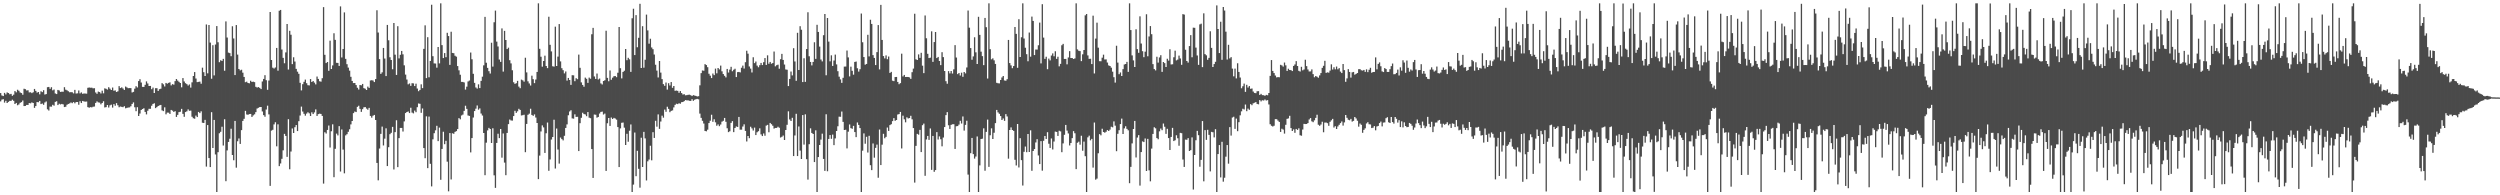 <?xml version="1.0" encoding="UTF-8"?>
<svg xmlns="http://www.w3.org/2000/svg" width="1920" height="150">
  <path d="M0 71.473h1v6.422H0zM1 73.322h1v3.183H1zM2 73.777h1v2.415H2zM3 71.321h1v7.494H3zM4 72.502h1v4.913H4zM5 70.966h1v8.154H5zM6 71.443h1v6.803H6zM7 72.391h1v5.078H7zM8 72.098h1v5.365H8zM9 73.599h1v2.944H9zM10 72.726h1v4.695H10zM11 69.927h1v9.959H11zM12 70.926h1v8.152H12zM13 68.903h1v11.943H13zM14 69.682h1v10.530H14zM15 71.000h1v7.952H15zM16 71.453h1v7.003H16zM17 72.744h1v4.464H17zM18 68.142h1v13.341H18zM19 68.517h1v12.817H19zM20 69.494h1v11.075H20zM21 69.304h1v11.280H21zM22 70.941h1v8.227H22zM23 70.868h1v8.498H23zM24 71.534h1v7.102H24zM25 70.848h1v8.232H25zM26 68.280h1v14.565H26zM27 69.804h1v11.660H27zM28 71.109h1v7.280H28zM29 70.667h1v7.863H29zM30 72.429h1v5.069H30zM31 70.099h1v9.810H31zM32 70.758h1v8.751H32zM33 69.274h1v11.200H33zM34 72.599h1v6.102H34zM35 72.247h1v5.703H35zM36 66.957h1v17.026H36zM37 66.766h1v18.132H37zM38 68.194h1v13.669H38zM39 66.967h1v14.944H39zM40 69.354h1v11.155H40zM41 68.767h1v12.394H41zM42 71.773h1v6.471H42zM43 72.225h1v5.551H43zM44 69.081h1v11.598H44zM45 69.489h1v10.157H45zM46 70.607h1v9.636H46zM47 70.422h1v9.413H47zM48 70.461h1v9.710H48zM49 66.945h1v15.269H49zM50 68.884h1v13.100H50zM51 69.363h1v11.080H51zM52 70.117h1v9.709H52zM53 70.836h1v8.572H53zM54 70.744h1v7.937H54zM55 70.866h1v8.373H55zM56 71.740h1v6.648H56zM57 69.026h1v10.329H57zM58 71.838h1v6.545H58zM59 71.703h1v6.627H59zM60 69.471h1v10.990H60zM61 71.716h1v6.062H61zM62 70.967h1v8.162H62zM63 72.026h1v5.512H63zM64 71.790h1v6.128H64zM65 71.825h1v6.241H65zM66 71.945h1v6.036H66zM67 67.449h1v14.839H67zM68 67.191h1v15.529H68zM69 67.376h1v14.883H69zM70 67.341h1v15.139H70zM71 67.821h1v14.142H71zM72 67.726h1v14.107H72zM73 71.028h1v8.023H73zM74 72.043h1v5.814H74zM75 70.350h1v8.271H75zM76 70.694h1v8.126H76zM77 71.756h1v8.373H77zM78 69.652h1v9.464H78zM79 71.689h1v6.061H79zM80 67.859h1v14.661H80zM81 68.188h1v14.068H81zM82 68.817h1v11.837H82zM83 66.951h1v15.653H83zM84 68.076h1v12.826H84zM85 69.120h1v11.258H85zM86 67.207h1v15.423H86zM87 69.659h1v10.333H87zM88 69.404h1v11.777H88zM89 70.676h1v8.524H89zM90 70.131h1v10.727H90zM91 66.155h1v16.217H91zM92 67.613h1v14.220H92zM93 67.048h1v15.039H93zM94 68.000h1v14.343H94zM95 69.073h1v12.506H95zM96 66.464h1v16.755H96zM97 67.118h1v15.729H97zM98 67.714h1v14.847H98zM99 67.615h1v14.847H99zM100 67.711h1v13.895H100zM101 71.000h1v8.836H101zM102 70.577h1v8.081H102zM103 68.091h1v14.309H103zM104 66.177h1v19.205H104zM105 67.152h1v15.170H105zM106 62.259h1v26.831H106zM107 60.844h1v26.355H107zM108 63.404h1v21.005H108zM109 66.706h1v17.009H109zM110 66.743h1v16.392H110zM111 65.102h1v20.886H111zM112 62.530h1v25.326H112zM113 64.096h1v20.952H113zM114 66.062h1v17.508H114zM115 65.981h1v17.554H115zM116 68.483h1v12.696H116zM117 67.294h1v12.514H117zM118 71.439h1v7.851H118zM119 67.733h1v15.331H119zM120 67.730h1v14.539H120zM121 69.834h1v11.572H121zM122 68.522h1v12.363H122zM123 68.146h1v12.464H123zM124 63.826h1v20.942H124zM125 64.790h1v20.574H125zM126 66.413h1v16.036H126zM127 63.712h1v24.120H127zM128 64.239h1v22.226H128zM129 63.622h1v22.924H129zM130 63.214h1v24.264H130zM131 65.593h1v18.833H131zM132 64.593h1v20.380H132zM133 65.046h1v20.910H133zM134 62.305h1v23.099H134zM135 60.689h1v29.092H135zM136 61.887h1v26.341H136zM137 62.820h1v23.279H137zM138 63.747h1v22.048H138zM139 67.060h1v16.565H139zM140 59.973h1v27.465H140zM141 62.575h1v27.121H141zM142 63.903h1v22.188H142zM143 64.623h1v20.881H143zM144 65.692h1v18.323H144zM145 64.869h1v20.201H145zM146 67.291h1v17.647H146zM147 63.251h1v26.400H147zM148 58.346h1v32.491H148zM149 55.324h1v35.856H149zM150 60.327h1v28.478H150zM151 63.071h1v26.852H151zM152 62.879h1v23.083H152zM153 62.692h1v24.191H153zM154 64.285h1v21.199H154zM155 51.962h1v42.304H155zM156 55.446h1v39.021H156zM157 58.371h1v33.710H157zM158 18.796h1v109.141H158zM159 56.327h1v39.720H159zM160 19.200h1v102.210H160zM161 32.716h1v95.579H161zM162 60.491h1v25.691H162zM163 34.733h1v78.926H163zM164 57.924h1v34.170H164zM165 34.199h1v84.422H165zM166 19.998h1v127.456H166zM167 32.480h1v84.398H167zM168 47.745h1v54.580H168zM169 46.277h1v54.944H169zM170 46.815h1v50.519H170zM171 45.201h1v66.547H171zM172 54.334h1v37.250H172zM173 16.427h1v122.715H173zM174 28.807h1v86.682H174zM175 40.390h1v68.623H175zM176 40.828h1v65.726H176zM177 43.173h1v55.682H177zM178 20.189h1v98.860H178zM179 29.558h1v93.502H179zM180 57.663h1v35.228H180zM181 19.275h1v109.490H181zM182 41.948h1v66.536H182zM183 52.980h1v53.338H183zM184 54.083h1v56.448H184zM185 53.547h1v46.420H185zM186 55.831h1v37.053H186zM187 59.076h1v32.148H187zM188 63.143h1v22.011H188zM189 62.725h1v25.162H189zM190 63.734h1v24.442H190zM191 63.997h1v23.591H191zM192 62.018h1v25.472H192zM193 62.907h1v26.917H193zM194 62.737h1v25.911H194zM195 63.055h1v24.747H195zM196 66.657h1v19.440H196zM197 67.200h1v16.169H197zM198 66.860h1v15.943H198zM199 67.469h1v14.746H199zM200 68.409h1v13.753H200zM201 62.578h1v23.010H201zM202 60.601h1v27.834H202zM203 57.731h1v31.910H203zM204 61.606h1v22.491H204zM205 68.956h1v12.189H205zM206 61.823h1v26.026H206zM207 9.191h1v133.534H207zM208 46.060h1v54.228H208zM209 51.962h1v47.747H209zM210 52.650h1v42.883H210zM211 51.804h1v42.073H211zM212 36.814h1v75.565H212zM213 54.257h1v41.251H213zM214 8.229h1v119.356H214zM215 7.653h1v117.902H215zM216 38.047h1v83.932H216zM217 44.451h1v71.000H217zM218 48.566h1v54.228H218zM219 40.219h1v64.162H219zM220 18.417h1v102.060H220zM221 53.417h1v38.139H221zM222 23.673h1v106.328H222zM223 26.662h1v89.723H223zM224 49.271h1v49.385H224zM225 43.993h1v58.160H225zM226 47.263h1v50.452H226zM227 52.888h1v43.142H227zM228 55.060h1v45.587H228zM229 56.674h1v36.399H229zM230 63.571h1v25.141H230zM231 69.451h1v12.421H231zM232 64.676h1v21.006H232zM233 62.821h1v24.580H233zM234 61.154h1v27.667H234zM235 63.900h1v23.354H235zM236 65.458h1v20.777H236zM237 65.580h1v21.446H237zM238 60.730h1v28.360H238zM239 62.994h1v23.281H239zM240 62.190h1v25.402H240zM241 63.415h1v22.888H241zM242 64.803h1v19.237H242zM243 58.792h1v30.227H243zM244 60.610h1v27.051H244zM245 62.401h1v24.921H245zM246 62.724h1v24.788H246zM247 60.081h1v28.959H247zM248 5.478h1v135.529H248zM249 42.064h1v59.521H249zM250 48.452h1v54.116H250zM251 47.618h1v52.183H251zM252 54.361h1v42.042H252zM253 31.242h1v82.039H253zM254 53.014h1v47.790H254zM255 50.230h1v45.269H255zM256 25.566h1v110.544H256zM257 30.615h1v83.648H257zM258 48.231h1v54.360H258zM259 48.312h1v55.689H259zM260 50.662h1v46.224H260zM261 4.930h1v126.830H261zM262 44.149h1v55.301H262zM263 37.653h1v77.223H263zM264 9.537h1v123.568H264zM265 45.218h1v58.780H265zM266 49.289h1v53.771H266zM267 51.929h1v49.308H267zM268 54.260h1v45.035H268zM269 58.980h1v36.545H269zM270 62.144h1v30.794H270zM271 63.786h1v23.110H271zM272 63.767h1v21.894H272zM273 65.340h1v20.743H273zM274 67.361h1v14.717H274zM275 68.768h1v12.422H275zM276 65.304h1v18.317H276zM277 65.517h1v20.390H277zM278 64.440h1v19.426H278zM279 67.677h1v14.734H279zM280 68.135h1v14.070H280zM281 69.115h1v14.292H281zM282 66.502h1v17.772H282zM283 67.492h1v15.368H283zM284 61.818h1v27.213H284zM285 61.581h1v28.781H285zM286 61.871h1v27.008H286zM287 63.043h1v25.246H287zM288 60.740h1v31.396H288zM289 7.859h1v117.261H289zM290 24.991h1v113.515H290zM291 45.410h1v68.652H291zM292 56.722h1v46.102H292zM293 55.553h1v41.679H293zM294 36.802h1v74.894H294zM295 44.948h1v61.538H295zM296 58.411h1v40.146H296zM297 19.164h1v108.362H297zM298 30.909h1v82.140H298zM299 43.999h1v59.066H299zM300 46.068h1v55.900H300zM301 53.197h1v44.224H301zM302 17.689h1v112.459H302zM303 41.968h1v59.527H303zM304 57.547h1v34.835H304zM305 20.117h1v108.247H305zM306 44.848h1v61.240H306zM307 42.081h1v56.148H307zM308 39.119h1v59.131H308zM309 41.746h1v59.254H309zM310 50.200h1v43.032H310zM311 57.283h1v29.542H311zM312 61.057h1v24.938H312zM313 64.759h1v20.843H313zM314 64.079h1v22.774H314zM315 65.963h1v16.754H315zM316 63.872h1v22.590H316zM317 64.040h1v23.072H317zM318 66.084h1v18.870H318zM319 64.256h1v21.896H319zM320 67.967h1v14.364H320zM321 70.041h1v9.399H321zM322 69.076h1v10.662H322zM323 64.785h1v21.827H323zM324 67.663h1v15.640H324zM325 37.523h1v76.210H325zM326 19.430h1v102.090H326zM327 60.029h1v29.308H327zM328 28.562h1v100.577H328zM329 59.340h1v30.199H329zM330 46.808h1v78.981H330zM331 3.625h1v139.511H331zM332 43.158h1v63.831H332zM333 48.665h1v53.641H333zM334 48.808h1v51.268H334zM335 51.957h1v44.659H335zM336 36.112h1v72.260H336zM337 48.679h1v49.318H337zM338 2.543h1v135.533H338zM339 34.685h1v79.696H339zM340 44.573h1v56.596H340zM341 40.754h1v69.980H341zM342 43.944h1v64.211H342zM343 25.172h1v98.966H343zM344 27.700h1v119.244H344zM345 49.837h1v52.342H345zM346 24.356h1v113.480H346zM347 40.661h1v61.711H347zM348 40.846h1v61.902H348zM349 42.802h1v58.497H349zM350 43.516h1v57.203H350zM351 50.749h1v48.387H351zM352 54.013h1v36.733H352zM353 57.397h1v34.246H353zM354 62.886h1v25.774H354zM355 62.920h1v25.070H355zM356 63.312h1v21.856H356zM357 68.796h1v12.429H357zM358 66.582h1v17.029H358zM359 62.561h1v26.112H359zM360 61.841h1v27.175H360zM361 40.365h1v76.702H361zM362 45.534h1v60.511H362zM363 56.666h1v33.613H363zM364 63.626h1v21.688H364zM365 67.175h1v16.270H365zM366 68.061h1v12.924H366zM367 64.769h1v19.450H367zM368 67.615h1v15.632H368zM369 62.125h1v25.082H369zM370 58.906h1v29.845H370zM371 50.163h1v52.003H371zM372 12.968h1v121.590H372zM373 48.198h1v61.376H373zM374 52.115h1v48.006H374zM375 54.700h1v43.478H375zM376 56.489h1v42.559H376zM377 32.805h1v76.996H377zM378 51.144h1v47.365H378zM379 17.113h1v117.567H379zM380 8.162h1v136.106H380zM381 31.944h1v77.804H381zM382 35.691h1v67.035H382zM383 45.729h1v60.341H383zM384 47.515h1v51.540H384zM385 21.830h1v99.256H385zM386 54.992h1v47.515H386zM387 23.698h1v101.188H387zM388 30.717h1v103.818H388zM389 37.680h1v64.398H389zM390 36.593h1v58.745H390zM391 46.253h1v45.562H391zM392 48.682h1v43.853H392zM393 53.974h1v38.647H393zM394 63.156h1v25.982H394zM395 64.407h1v20.699H395zM396 63.886h1v22.778H396zM397 62.086h1v23.413H397zM398 66.509h1v17.067H398zM399 67.749h1v16.671H399zM400 61.130h1v27.559H400zM401 61.678h1v26.772H401zM402 62.715h1v25.387H402zM403 44.359h1v72.535H403zM404 55.600h1v39.558H404zM405 62.464h1v25.698H405zM406 64.081h1v23.197H406zM407 65.713h1v17.786H407zM408 58.097h1v30.192H408zM409 60.834h1v28.132H409zM410 63.824h1v24.025H410zM411 61.092h1v29.198H411zM412 55.228h1v39.229H412zM413 2.546h1v135.029H413zM414 37.455h1v82.063H414zM415 43.575h1v57.383H415zM416 51.190h1v45.125H416zM417 46.826h1v51.014H417zM418 42.747h1v74.699H418zM419 50.693h1v51.666H419zM420 52.305h1v41.780H420zM421 12.838h1v118.334H421zM422 34.416h1v88.071H422zM423 39.469h1v67.707H423zM424 50.905h1v54.336H424zM425 51.168h1v40.764H425zM426 20.462h1v108.996H426zM427 50.707h1v48.009H427zM428 43.471h1v71.390H428zM429 18.465h1v107.206H429zM430 47.161h1v58.486H430zM431 52.357h1v54.485H431zM432 53.891h1v53.914H432zM433 56.384h1v47.927H433zM434 54.898h1v43.346H434zM435 61.896h1v33.631H435zM436 59.856h1v28.683H436zM437 61.419h1v24.210H437zM438 65.168h1v19.533H438zM439 57.767h1v33.168H439zM440 57.855h1v33.306H440zM441 62.364h1v25.427H441zM442 60.079h1v29.750H442zM443 60.806h1v28.888H443zM444 41.942h1v74.075H444zM445 52.047h1v42.560H445zM446 63.261h1v27.211H446zM447 65.252h1v21.330H447zM448 66.595h1v21.020H448zM449 59.586h1v28.328H449zM450 60.509h1v28.756H450zM451 63.633h1v22.450H451zM452 59.585h1v30.771H452zM453 60.450h1v30.326H453zM454 26.296h1v88.165H454zM455 21.407h1v115.254H455zM456 58.704h1v29.235H456zM457 60.615h1v27.510H457zM458 56.489h1v33.888H458zM459 61.032h1v28.760H459zM460 60.308h1v26.874H460zM461 64.057h1v21.887H461zM462 64.861h1v20.841H462zM463 62.229h1v25.712H463zM464 61.661h1v25.579H464zM465 23.627h1v107.674H465zM466 59.794h1v34.874H466zM467 62.402h1v28.198H467zM468 54.136h1v42.586H468zM469 61.246h1v29.023H469zM470 59.657h1v31.712H470zM471 58.579h1v31.928H471zM472 58.364h1v32.681H472zM473 59.289h1v32.607H473zM474 55.884h1v41.724H474zM475 20.747h1v107.579H475zM476 52.366h1v46.250H476zM477 60.200h1v34.121H477zM478 55.221h1v38.870H478zM479 54.322h1v43.726H479zM480 37.624h1v73.723H480zM481 46.243h1v56.498H481zM482 44.411h1v64.441H482zM483 45.574h1v54.849H483zM484 55.214h1v40.375H484zM485 14.006h1v133.449H485zM486 6.687h1v135.093H486zM487 42.307h1v59.505H487zM488 11.608h1v123.724H488zM489 36.295h1v79.498H489zM490 29.007h1v100.631H490zM491 2.911h1v141.214H491zM492 52.204h1v53.565H492zM493 20.135h1v108.102H493zM494 51.968h1v49.329H494zM495 45.883h1v60.419H495zM496 11.226h1v127.377H496zM497 23.357h1v100.558H497zM498 33.555h1v88.967H498zM499 29.733h1v82.182H499zM500 36.477h1v86.675H500zM501 37.796h1v63.725H501zM502 41.904h1v64.028H502zM503 49.728h1v43.054H503zM504 54.213h1v43.077H504zM505 59.482h1v28.380H505zM506 46.869h1v52.098H506zM507 55.754h1v37.590H507zM508 60.776h1v28.032H508zM509 64.614h1v25.753H509zM510 65.913h1v18.254H510zM511 63.386h1v22.472H511zM512 68.827h1v13.132H512zM513 63.913h1v19.713H513zM514 65.654h1v20.529H514zM515 63.045h1v22.111H515zM516 67.445h1v17.366H516zM517 66.073h1v16.411H517zM518 69.725h1v10.837H518zM519 69.535h1v10.133H519zM520 69.811h1v10.146H520zM521 71.286h1v7.998H521zM522 69.914h1v9.760H522zM523 71.477h1v7.010H523zM524 72.607h1v5.716H524zM525 72.322h1v5.364H525zM526 73.215h1v3.618H526zM527 73.041h1v4.068H527zM528 72.826h1v4.235H528zM529 72.704h1v4.699H529zM530 73.117h1v4.417H530zM531 73.779h1v2.399H531zM532 73.050h1v4.353H532zM533 73.359h1v3.235H533zM534 73.683h1v2.525H534zM535 74.098h1v1.830H535zM536 73.897h1v2.402H536zM537 65.549h1v21.693H537zM538 56.173h1v34.343H538zM539 54.115h1v38.658H539zM540 54.333h1v40.551H540zM541 49.251h1v51.343H541zM542 49.950h1v50.914H542zM543 51.622h1v47.984H543zM544 56.646h1v37.877H544zM545 58.136h1v34.611H545zM546 59.935h1v28.159H546zM547 56.500h1v37.029H547zM548 57.713h1v33.906H548zM549 52.694h1v41.235H549zM550 56.327h1v40.220H550zM551 52.219h1v43.305H551zM552 53.273h1v43.646H552zM553 50.367h1v45.250H553zM554 54.764h1v38.653H554zM555 56.897h1v35.885H555zM556 58.192h1v32.396H556zM557 59.464h1v34.064H557zM558 52.942h1v45.548H558zM559 55.683h1v45.813H559zM560 53.440h1v47.355H560zM561 51.311h1v43.075H561zM562 54.732h1v38.275H562zM563 53.562h1v47.924H563zM564 52.789h1v45.540H564zM565 59.170h1v37.939H565zM566 55.415h1v42.047H566zM567 55.258h1v34.528H567zM568 55.615h1v43.951H568zM569 51.995h1v47.594H569zM570 50.387h1v46.768H570zM571 52.629h1v42.852H571zM572 47.765h1v52.802H572zM573 38.942h1v69.695H573zM574 41.215h1v63.250H574zM575 51.028h1v55.130H575zM576 52.696h1v44.632H576zM577 55.643h1v42.950H577zM578 43.988h1v56.265H578zM579 48.504h1v49.469H579zM580 47.259h1v56.458H580zM581 50.400h1v51.187H581zM582 51.661h1v49.093H582zM583 50.098h1v48.442H583zM584 48.352h1v54.865H584zM585 49.969h1v54.538H585zM586 47.770h1v54.732H586zM587 44.595h1v59.650H587zM588 49.859h1v46.608H588zM589 42.497h1v53.418H589zM590 48.928h1v52.658H590zM591 47.552h1v46.864H591zM592 48.927h1v46.446H592zM593 48.448h1v48.099H593zM594 39.561h1v59.216H594zM595 50.943h1v47.303H595zM596 50.065h1v48.163H596zM597 49.654h1v47.693H597zM598 52.812h1v45.263H598zM599 45.488h1v60.123H599zM600 41.362h1v63.682H600zM601 46.048h1v58.062H601zM602 49.574h1v57.942H602zM603 53.370h1v46.461H603zM604 53.543h1v42.315H604zM605 66.079h1v19.403H605zM606 60.601h1v31.165H606zM607 54.957h1v37.991H607zM608 57.927h1v32.554H608zM609 37.029h1v82.810H609zM610 47.211h1v56.822H610zM611 62.059h1v25.353H611zM612 25.166h1v94.717H612zM613 53.766h1v43.340H613zM614 20.144h1v95.527H614zM615 22.833h1v99.294H615zM616 63.011h1v25.362H616zM617 44.744h1v66.315H617zM618 62.884h1v24.942H618zM619 37.694h1v84.595H619zM620 9.442h1v128.514H620zM621 43.224h1v67.544H621zM622 47.590h1v50.968H622zM623 50.226h1v51.863H623zM624 47.540h1v55.362H624zM625 32.462h1v91.980H625zM626 45.201h1v54.874H626zM627 19.024h1v128.433H627zM628 24.524h1v96.107H628zM629 35.775h1v75.569H629zM630 45.740h1v61.486H630zM631 47.169h1v55.465H631zM632 27.036h1v95.025H632zM633 10.768h1v120.471H633zM634 57.786h1v29.973H634zM635 13.848h1v117.705H635zM636 31.952h1v74.739H636zM637 47.114h1v56.639H637zM638 42.504h1v64.071H638zM639 50.661h1v52.717H639zM640 46.506h1v64.954H640zM641 41.933h1v64.341H641zM642 49.479h1v51.112H642zM643 54.671h1v42.278H643zM644 58.897h1v30.704H644zM645 60.967h1v28.751H645zM646 63.648h1v22.036H646zM647 59.754h1v33.821H647zM648 51.127h1v48.707H648zM649 51.118h1v48.523H649zM650 38.831h1v75.129H650zM651 44.101h1v57.017H651zM652 58.690h1v36.894H652zM653 51.192h1v47.223H653zM654 54.355h1v44.540H654zM655 57.352h1v39.313H655zM656 47.546h1v53.880H656zM657 47.259h1v58.044H657zM658 52.405h1v41.651H658zM659 55.002h1v40.951H659zM660 53.151h1v45.191H660zM661 10.385h1v137.069H661zM662 32.460h1v83.236H662zM663 43.823h1v58.651H663zM664 49.641h1v60.743H664zM665 49.118h1v55.961H665zM666 26.713h1v90.430H666zM667 43.318h1v60.995H667zM668 15.148h1v111.750H668zM669 18.357h1v112.313H669zM670 42.356h1v67.826H670zM671 44.471h1v76.621H671zM672 49.963h1v63.616H672zM673 40.016h1v71.030H673zM674 19.254h1v117.254H674zM675 53.279h1v46.211H675zM676 3.741h1v123.044H676zM677 30.681h1v80.399H677zM678 43.066h1v59.694H678zM679 44.829h1v61.336H679zM680 42.562h1v62.577H680zM681 45.477h1v52.461H681zM682 43.422h1v57.145H682zM683 56.035h1v40.050H683zM684 55.198h1v40.188H684zM685 61.952h1v31.086H685zM686 62.296h1v28.451H686zM687 59.204h1v33.586H687zM688 59.075h1v33.075H688zM689 62.901h1v25.060H689zM690 64.647h1v22.934H690zM691 63.850h1v22.138H691zM692 41.241h1v72.772H692zM693 58.691h1v30.124H693zM694 57.530h1v34.117H694zM695 59.149h1v34.817H695zM696 59.067h1v31.037H696zM697 59.137h1v31.853H697zM698 59.451h1v31.209H698zM699 60.583h1v28.335H699zM700 55.426h1v36.213H700zM701 52.684h1v45.679H701zM702 10.526h1v129.723H702zM703 45.576h1v66.461H703zM704 46.089h1v56.704H704zM705 41.794h1v61.641H705zM706 44.422h1v55.320H706zM707 40.540h1v76.252H707zM708 50.452h1v45.684H708zM709 56.165h1v38.745H709zM710 11.852h1v123.143H710zM711 29.401h1v77.717H711zM712 41.322h1v63.062H712zM713 44.613h1v62.785H713zM714 44.290h1v54.354H714zM715 24.080h1v106.364H715zM716 47.493h1v56.914H716zM717 32.319h1v99.626H717zM718 24.581h1v106.011H718zM719 44.603h1v56.882H719zM720 43.718h1v63.442H720zM721 46.829h1v57.914H721zM722 50.026h1v56.946H722zM723 40.093h1v72.280H723zM724 43.864h1v61.753H724zM725 54.530h1v43.072H725zM726 62.372h1v26.041H726zM727 64.294h1v21.801H727zM728 54.614h1v41.602H728zM729 56.389h1v42.628H729zM730 54.510h1v41.392H730zM731 56.484h1v38.945H731zM732 53.239h1v42.168H732zM733 34.673h1v79.717H733zM734 44.205h1v52.742H734zM735 56.936h1v39.904H735zM736 56.066h1v39.615H736zM737 57.993h1v34.767H737zM738 55.801h1v39.054H738zM739 58.961h1v30.469H739zM740 55.318h1v44.972H740zM741 56.348h1v39.551H741zM742 51.800h1v40.906H742zM743 8.071h1v126.010H743zM744 21.269h1v126.185H744zM745 36.905h1v80.761H745zM746 45.889h1v60.062H746zM747 43.318h1v75.072H747zM748 28.597h1v93.218H748zM749 40.213h1v80.009H749zM750 49.131h1v55.697H750zM751 12.883h1v134.573H751zM752 26.798h1v100.229H752zM753 39.685h1v67.082H753zM754 43.104h1v63.379H754zM755 50.011h1v48.549H755zM756 13.748h1v117.369H756zM757 20.887h1v80.411H757zM758 60.340h1v31.503H758zM759 2.546h1v125.597H759zM760 37.784h1v66.114H760zM761 45.577h1v53.007H761zM762 44.808h1v61.928H762zM763 46.336h1v55.582H763zM764 49.099h1v45.465H764zM765 63.575h1v20.847H765zM766 63.939h1v22.376H766zM767 64.060h1v23.357H767zM768 61.419h1v27.720H768zM769 59.510h1v32.659H769zM770 58.369h1v32.619H770zM771 61.813h1v31.010H771zM772 61.999h1v25.648H772zM773 60.803h1v28.624H773zM774 30.678h1v91.195H774zM775 48.460h1v51.396H775zM776 50.212h1v47.634H776zM777 52.361h1v47.485H777zM778 50.742h1v49.762H778zM779 20.738h1v101.977H779zM780 26.031h1v101.027H780zM781 52.088h1v43.151H781zM782 14.738h1v113.872H782zM783 43.782h1v62.343H783zM784 28.641h1v94.345H784zM785 2.546h1v139.948H785zM786 29.616h1v86.978H786zM787 36.643h1v75.875H787zM788 41.642h1v75.266H788zM789 47.077h1v55.852H789zM790 24.975h1v91.743H790zM791 43.500h1v56.595H791zM792 12.771h1v118.387H792zM793 16.081h1v99.884H793zM794 42.280h1v72.195H794zM795 38.045h1v71.360H795zM796 38.097h1v68.806H796zM797 34.763h1v84.659H797zM798 17.370h1v108.643H798zM799 48.677h1v59.718H799zM800 3.206h1v127.857H800zM801 28.879h1v79.246H801zM802 45.208h1v59.217H802zM803 43.560h1v63.142H803zM804 53.154h1v48.352H804zM805 45.013h1v65.354H805zM806 46.397h1v67.199H806zM807 42.671h1v63.651H807zM808 40.995h1v73.796H808zM809 43.199h1v65.482H809zM810 39.382h1v61.691H810zM811 45.208h1v56.109H811zM812 43.581h1v60.839H812zM813 50.924h1v49.462H813zM814 49.053h1v51.844H814zM815 34.741h1v82.151H815zM816 33.702h1v76.416H816zM817 45.274h1v58.254H817zM818 45.275h1v50.690H818zM819 49.426h1v50.879H819zM820 44.130h1v58.382H820zM821 39.253h1v72.461H821zM822 44.523h1v65.312H822zM823 44.592h1v61.473H823zM824 45.317h1v55.385H824zM825 44.825h1v57.545H825zM826 2.546h1v127.355H826zM827 37.939h1v71.664H827zM828 38.968h1v69.817H828zM829 39.264h1v71.820H829zM830 46.959h1v57.293H830zM831 41.726h1v74.051H831zM832 38.375h1v70.374H832zM833 11.799h1v108.172H833zM834 10.775h1v136.679H834zM835 42.570h1v62.916H835zM836 45.229h1v58.971H836zM837 45.114h1v62.666H837zM838 49.204h1v57.439H838zM839 12.025h1v116.671H839zM840 56.396h1v37.713H840zM841 29.654h1v108.344H841zM842 17.409h1v119.754H842zM843 36.633h1v81.081H843zM844 47.023h1v55.979H844zM845 47.035h1v56.892H845zM846 44.284h1v54.589H846zM847 42.010h1v59.384H847zM848 45.680h1v56.257H848zM849 45.628h1v55.538H849zM850 48.012h1v51.873H850zM851 50.243h1v50.354H851zM852 50.678h1v48.848H852zM853 51.989h1v45.329H853zM854 55.053h1v42.727H854zM855 59.271h1v33.942H855zM856 63.426h1v33.084H856zM857 35.131h1v81.001H857zM858 48.077h1v54.703H858zM859 56.971h1v43.048H859zM860 55.650h1v39.610H860zM861 58.356h1v32.736H861zM862 53.084h1v49.808H862zM863 49.502h1v49.099H863zM864 49.155h1v47.810H864zM865 47.507h1v51.472H865zM866 55.191h1v44.885H866zM867 2.546h1v138.154H867zM868 23.069h1v105.082H868zM869 42.550h1v67.600H869zM870 46.410h1v52.645H870zM871 51.462h1v41.404H871zM872 22.491h1v98.461H872zM873 37.709h1v67.910H873zM874 40.550h1v63.219H874zM875 12.536h1v129.994H875zM876 33.449h1v83.354H876zM877 39.306h1v69.282H877zM878 43.934h1v65.169H878zM879 39.669h1v66.693H879zM880 10.944h1v120.367H880zM881 43.189h1v63.462H881zM882 28.001h1v102.835H882zM883 20.027h1v119.222H883zM884 26.288h1v87.846H884zM885 49.243h1v53.598H885zM886 53.059h1v44.690H886zM887 54.083h1v44.493H887zM888 43.547h1v62.483H888zM889 48.095h1v58.870H889zM890 44.147h1v56.720H890zM891 42.409h1v56.291H891zM892 55.173h1v44.807H892zM893 47.606h1v47.291H893zM894 48.477h1v48.844H894zM895 51.461h1v51.359H895zM896 45.130h1v53.793H896zM897 46.551h1v59.498H897zM898 37.838h1v77.372H898zM899 49.517h1v55.628H899zM900 49.376h1v48.816H900zM901 43.977h1v64.365H901zM902 38.929h1v68.783H902zM903 46.407h1v57.475H903zM904 45.784h1v60.406H904zM905 42.695h1v69.243H905zM906 44.884h1v57.154H906zM907 49.779h1v52.538H907zM908 10.838h1v111.674H908zM909 11.218h1v116.988H909zM910 38.197h1v69.033H910zM911 46.847h1v60.509H911zM912 48.080h1v58.003H912zM913 35.366h1v80.605H913zM914 26.999h1v88.286H914zM915 43.983h1v61.524H915zM916 21.255h1v124.333H916zM917 21.368h1v97.674H917zM918 36.568h1v71.143H918zM919 42.589h1v57.910H919zM920 49.803h1v54.034H920zM921 18.740h1v109.307H921zM922 18.183h1v104.583H922zM923 51.535h1v41.429H923zM924 10.234h1v129.011H924zM925 41.551h1v58.400H925zM926 42.502h1v64.926H926zM927 45.921h1v53.744H927zM928 44.456h1v59.103H928zM929 24.007h1v107.620H929zM930 36.749h1v64.527H930zM931 51.454h1v50.132H931zM932 49.179h1v56.363H932zM933 47.447h1v51.774H933zM934 4.137h1v143.316H934zM935 22.282h1v96.060H935zM936 40.740h1v70.654H936zM937 16.717h1v119.541H937zM938 45.934h1v62.948H938zM939 5.388h1v134.143H939zM940 8.109h1v128.370H940zM941 24.339h1v95.975H941zM942 45.698h1v65.692H942zM943 34.388h1v91.324H943zM944 44.838h1v52.805H944zM945 43.878h1v60.271H945zM946 52.675h1v37.577H946zM947 58.598h1v31.048H947zM948 52.695h1v46.283H948zM949 60.208h1v30.863H949zM950 48.605h1v52.151H950zM951 55.268h1v38.571H951zM952 59.522h1v29.056H952zM953 67.811h1v17.684H953zM954 66.235h1v17.260H954zM955 64.211h1v19.849H955zM956 70.535h1v9.722H956zM957 65.116h1v20.284H957zM958 67.232h1v16.194H958zM959 66.112h1v18.215H959zM960 68.222h1v11.739H960zM961 67.952h1v12.837H961zM962 70.291h1v9.091H962zM963 71.358h1v7.558H963zM964 71.580h1v6.783H964zM965 70.112h1v9.688H965zM966 69.982h1v10.122H966zM967 72.906h1v3.924H967zM968 72.103h1v5.777H968zM969 73.049h1v3.975H969zM970 73.132h1v4.079H970zM971 73.556h1v2.842H971zM972 72.858h1v4.366H972zM973 73.153h1v3.762H973zM974 71.433h1v8.809H974zM975 58.243h1v37.172H975zM976 46.134h1v50.473H976zM977 54.454h1v42.749H977zM978 56.140h1v40.429H978zM979 58.029h1v33.451H979zM980 59.464h1v32.057H980zM981 59.184h1v33.442H981zM982 59.349h1v34.291H982zM983 49.765h1v51.546H983zM984 50.208h1v48.656H984zM985 51.167h1v48.343H985zM986 48.040h1v54.560H986zM987 50.153h1v45.671H987zM988 54.455h1v36.832H988zM989 52.768h1v38.166H989zM990 53.740h1v35.174H990zM991 53.865h1v44.467H991zM992 54.599h1v46.002H992zM993 50.646h1v48.739H993zM994 49.512h1v52.500H994zM995 46.956h1v52.075H995zM996 50.695h1v49.090H996zM997 54.355h1v44.219H997zM998 54.954h1v48.938H998zM999 51.299h1v52.921H999zM1000 53.990h1v45.479H1000zM1001 53.333h1v41.820H1001zM1002 45.896h1v49.383H1002zM1003 50.811h1v44.430H1003zM1004 53.333h1v41.204H1004zM1005 54.891h1v36.851H1005zM1006 54.810h1v35.850H1006zM1007 53.306h1v39.859H1007zM1008 56.957h1v36.916H1008zM1009 59.361h1v33.041H1009zM1010 58.387h1v32.152H1010zM1011 58.949h1v29.178H1011zM1012 59.692h1v36.129H1012zM1013 57.931h1v38.686H1013zM1014 56.107h1v39.514H1014zM1015 52.113h1v41.399H1015zM1016 50.525h1v51.038H1016zM1017 46.698h1v47.446H1017zM1018 55.948h1v38.165H1018zM1019 55.560h1v39.074H1019zM1020 55.793h1v40.827H1020zM1021 54.241h1v39.288H1021zM1022 49.416h1v43.023H1022zM1023 53.412h1v37.853H1023zM1024 51.659h1v46.285H1024zM1025 53.250h1v43.651H1025zM1026 51.077h1v48.006H1026zM1027 53.242h1v43.871H1027zM1028 52.351h1v43.499H1028zM1029 55.001h1v39.589H1029zM1030 56.115h1v37.154H1030zM1031 49.133h1v47.324H1031zM1032 53.874h1v40.136H1032zM1033 62.800h1v25.507H1033zM1034 60.199h1v30.249H1034zM1035 53.077h1v38.873H1035zM1036 55.264h1v37.123H1036zM1037 59.609h1v31.685H1037zM1038 55.567h1v37.818H1038zM1039 55.261h1v37.587H1039zM1040 57.329h1v32.513H1040zM1041 56.716h1v34.284H1041zM1042 56.080h1v36.668H1042zM1043 53.121h1v44.170H1043zM1044 53.116h1v41.750H1044zM1045 53.942h1v41.888H1045zM1046 54.241h1v47.770H1046zM1047 53.717h1v46.004H1047zM1048 55.212h1v43.335H1048zM1049 53.271h1v41.547H1049zM1050 55.399h1v38.467H1050zM1051 53.539h1v41.894H1051zM1052 52.080h1v43.486H1052zM1053 55.880h1v42.457H1053zM1054 55.291h1v42.734H1054zM1055 55.262h1v41.573H1055zM1056 44.105h1v55.996H1056zM1057 53.231h1v43.905H1057zM1058 49.031h1v47.705H1058zM1059 47.941h1v46.551H1059zM1060 50.903h1v42.498H1060zM1061 54.815h1v42.275H1061zM1062 55.360h1v38.816H1062zM1063 52.278h1v41.745H1063zM1064 53.021h1v37.737H1064zM1065 55.221h1v34.793H1065zM1066 55.256h1v38.643H1066zM1067 53.145h1v41.295H1067zM1068 50.793h1v39.079H1068zM1069 48.807h1v44.928H1069zM1070 57.025h1v37.885H1070zM1071 56.944h1v32.921H1071zM1072 56.018h1v35.218H1072zM1073 53.449h1v40.728H1073zM1074 57.949h1v34.381H1074zM1075 51.692h1v45.908H1075zM1076 54.250h1v38.909H1076zM1077 46.297h1v51.544H1077zM1078 48.023h1v45.949H1078zM1079 55.903h1v40.876H1079zM1080 46.484h1v51.219H1080zM1081 52.086h1v45.395H1081zM1082 55.024h1v39.393H1082zM1083 53.368h1v41.787H1083zM1084 54.171h1v42.411H1084zM1085 47.733h1v51.973H1085zM1086 46.029h1v51.909H1086zM1087 53.359h1v41.500H1087zM1088 59.081h1v32.708H1088zM1089 53.934h1v40.631H1089zM1090 53.768h1v42.333H1090zM1091 49.301h1v49.084H1091zM1092 56.592h1v36.800H1092zM1093 54.543h1v41.815H1093zM1094 56.607h1v41.793H1094zM1095 59.073h1v37.933H1095zM1096 60.516h1v29.246H1096zM1097 60.749h1v34.380H1097zM1098 53.465h1v44.145H1098zM1099 51.729h1v41.794H1099zM1100 53.416h1v48.065H1100zM1101 54.951h1v42.152H1101zM1102 54.166h1v40.011H1102zM1103 51.113h1v42.942H1103zM1104 56.184h1v36.431H1104zM1105 56.446h1v35.687H1105zM1106 55.698h1v39.331H1106zM1107 53.662h1v44.220H1107zM1108 51.809h1v43.205H1108zM1109 53.717h1v42.084H1109zM1110 53.277h1v41.835H1110zM1111 56.860h1v37.028H1111zM1112 47.663h1v48.574H1112zM1113 50.901h1v44.247H1113zM1114 51.084h1v47.161H1114zM1115 53.733h1v41.056H1115zM1116 52.676h1v42.463H1116zM1117 53.849h1v43.746H1117zM1118 55.130h1v37.090H1118zM1119 40.712h1v56.366H1119zM1120 46.574h1v53.543H1120zM1121 50.445h1v49.210H1121zM1122 49.776h1v52.994H1122zM1123 42.144h1v53.462H1123zM1124 51.839h1v46.312H1124zM1125 51.553h1v48.221H1125zM1126 54.423h1v43.858H1126zM1127 53.758h1v46.235H1127zM1128 51.374h1v42.303H1128zM1129 51.045h1v46.507H1129zM1130 46.039h1v58.743H1130zM1131 47.066h1v59.572H1131zM1132 54.273h1v49.745H1132zM1133 47.809h1v50.141H1133zM1134 51.709h1v46.252H1134zM1135 53.814h1v43.607H1135zM1136 52.188h1v48.252H1136zM1137 52.653h1v51.456H1137zM1138 40.912h1v62.876H1138zM1139 50.507h1v59.003H1139zM1140 52.580h1v46.150H1140zM1141 46.130h1v57.425H1141zM1142 51.451h1v57.511H1142zM1143 50.138h1v52.543H1143zM1144 46.461h1v59.114H1144zM1145 50.644h1v51.076H1145zM1146 47.062h1v55.743H1146zM1147 45.732h1v59.923H1147zM1148 20.330h1v117.438H1148zM1149 35.984h1v76.516H1149zM1150 44.105h1v61.779H1150zM1151 13.889h1v121.234H1151zM1152 46.408h1v55.031H1152zM1153 38.204h1v78.250H1153zM1154 35.781h1v75.879H1154zM1155 46.997h1v54.021H1155zM1156 6.016h1v131.276H1156zM1157 20.446h1v91.607H1157zM1158 31.299h1v79.678H1158zM1159 36.451h1v72.729H1159zM1160 43.125h1v63.438H1160zM1161 22.006h1v90.637H1161zM1162 47.418h1v66.905H1162zM1163 38.565h1v76.373H1163zM1164 17.250h1v110.570H1164zM1165 33.724h1v79.492H1165zM1166 31.985h1v84.403H1166zM1167 34.758h1v82.306H1167zM1168 41.072h1v61.876H1168zM1169 18.546h1v121.057H1169zM1170 40.999h1v61.428H1170zM1171 29.288h1v89.194H1171zM1172 8.195h1v129.436H1172zM1173 18.391h1v98.301H1173zM1174 38.507h1v69.210H1174zM1175 41.556h1v61.586H1175zM1176 43.089h1v62.262H1176zM1177 18.339h1v115.174H1177zM1178 42.090h1v73.081H1178zM1179 43.725h1v62.700H1179zM1180 45.549h1v53.861H1180zM1181 52.916h1v51.531H1181zM1182 22.989h1v102.466H1182zM1183 45.666h1v54.826H1183zM1184 48.528h1v54.589H1184zM1185 39.345h1v71.242H1185zM1186 46.569h1v53.403H1186zM1187 8.632h1v138.405H1187zM1188 34.739h1v74.107H1188zM1189 45.217h1v60.952H1189zM1190 54.361h1v41.850H1190zM1191 57.179h1v38.580H1191zM1192 42.010h1v70.733H1192zM1193 38.097h1v59.347H1193zM1194 44.607h1v54.481H1194zM1195 51.486h1v46.759H1195zM1196 54.769h1v42.330H1196zM1197 22.229h1v99.458H1197zM1198 13.668h1v110.369H1198zM1199 41.824h1v63.216H1199zM1200 46.350h1v50.349H1200zM1201 50.949h1v45.863H1201zM1202 29.251h1v88.590H1202zM1203 40.051h1v70.179H1203zM1204 50.557h1v47.814H1204zM1205 23.103h1v102.705H1205zM1206 34.369h1v72.403H1206zM1207 50.057h1v50.681H1207zM1208 42.322h1v58.033H1208zM1209 50.323h1v45.285H1209zM1210 15.666h1v102.072H1210zM1211 27.246h1v87.713H1211zM1212 40.130h1v66.121H1212zM1213 8.287h1v130.439H1213zM1214 46.617h1v59.194H1214zM1215 52.894h1v46.885H1215zM1216 45.229h1v59.409H1216zM1217 44.687h1v56.546H1217zM1218 14.377h1v116.595H1218zM1219 34.633h1v74.985H1219zM1220 50.907h1v50.283H1220zM1221 49.003h1v50.372H1221zM1222 50.914h1v49.391H1222zM1223 33.390h1v90.144H1223zM1224 49.457h1v56.092H1224zM1225 50.636h1v58.914H1225zM1226 50.376h1v51.271H1226zM1227 44.725h1v60.398H1227zM1228 2.546h1v144.911H1228zM1229 8.409h1v139.045H1229zM1230 46.444h1v51.612H1230zM1231 54.381h1v43.327H1231zM1232 52.919h1v44.243H1232zM1233 42.363h1v64.086H1233zM1234 35.954h1v73.858H1234zM1235 43.657h1v63.958H1235zM1236 47.664h1v49.970H1236zM1237 47.852h1v49.255H1237zM1238 20.150h1v92.157H1238zM1239 2.546h1v133.889H1239zM1240 35.147h1v76.368H1240zM1241 41.315h1v62.806H1241zM1242 39.670h1v69.469H1242zM1243 49.922h1v53.193H1243zM1244 34.668h1v78.883H1244zM1245 43.396h1v60.277H1245zM1246 2.729h1v144.725H1246zM1247 24.386h1v95.887H1247zM1248 37.373h1v74.800H1248zM1249 38.219h1v68.435H1249zM1250 43.870h1v58.214H1250zM1251 21.939h1v101.039H1251zM1252 6.646h1v130.243H1252zM1253 48.410h1v57.772H1253zM1254 2.546h1v144.544H1254zM1255 26.003h1v121.451H1255zM1256 40.573h1v72.696H1256zM1257 38.224h1v79.717H1257zM1258 36.607h1v73.117H1258zM1259 9.480h1v135.845H1259zM1260 30.826h1v89.447H1260zM1261 46.640h1v65.911H1261zM1262 50.299h1v54.067H1262zM1263 45.315h1v64.255H1263zM1264 32.674h1v72.110H1264zM1265 50.393h1v50.307H1265zM1266 49.180h1v53.520H1266zM1267 27.958h1v81.310H1267zM1268 44.579h1v62.597H1268zM1269 18.432h1v117.028H1269zM1270 2.546h1v144.787H1270zM1271 43.510h1v60.611H1271zM1272 39.662h1v69.557H1272zM1273 44.715h1v63.782H1273zM1274 47.102h1v52.136H1274zM1275 29.485h1v85.807H1275zM1276 44.016h1v61.396H1276zM1277 51.808h1v41.593H1277zM1278 52.057h1v43.318H1278zM1279 43.324h1v56.659H1279zM1280 15.956h1v115.846H1280zM1281 48.741h1v64.286H1281zM1282 40.399h1v63.635H1282zM1283 43.601h1v62.693H1283zM1284 54.074h1v45.476H1284zM1285 38.831h1v68.404H1285zM1286 50.565h1v54.368H1286zM1287 18.851h1v105.000H1287zM1288 16.362h1v111.899H1288zM1289 40.225h1v61.312H1289zM1290 42.548h1v61.275H1290zM1291 47.414h1v58.289H1291zM1292 44.779h1v62.734H1292zM1293 13.440h1v117.195H1293zM1294 52.990h1v48.846H1294zM1295 19.144h1v116.322H1295zM1296 11.050h1v117.014H1296zM1297 36.795h1v71.759H1297zM1298 51.631h1v56.970H1298zM1299 51.821h1v52.154H1299zM1300 40.342h1v72.103H1300zM1301 12.566h1v117.885H1301zM1302 43.677h1v62.923H1302zM1303 46.791h1v53.631H1303zM1304 49.482h1v54.828H1304zM1305 54.279h1v45.091H1305zM1306 35.045h1v84.152H1306zM1307 50.190h1v53.602H1307zM1308 47.834h1v55.925H1308zM1309 39.825h1v63.189H1309zM1310 47.866h1v59.055H1310zM1311 8.089h1v139.366H1311zM1312 46.605h1v49.363H1312zM1313 62.511h1v29.120H1313zM1314 64.418h1v20.846H1314zM1315 67.215h1v15.669H1315zM1316 65.749h1v17.934H1316zM1317 68.524h1v14.279H1317zM1318 47.727h1v54.466H1318zM1319 39.402h1v70.605H1319zM1320 55.583h1v35.572H1320zM1321 10.542h1v136.912H1321zM1322 32.024h1v86.587H1322zM1323 32.433h1v66.011H1323zM1324 43.037h1v58.877H1324zM1325 39.428h1v62.137H1325zM1326 12.323h1v108.194H1326zM1327 37.313h1v64.434H1327zM1328 32.164h1v76.131H1328zM1329 11.567h1v131.809H1329zM1330 25.459h1v94.832H1330zM1331 35.196h1v75.773H1331zM1332 42.428h1v71.520H1332zM1333 36.511h1v65.562H1333zM1334 14.392h1v108.593H1334zM1335 48.330h1v55.009H1335zM1336 49.176h1v62.885H1336zM1337 16.624h1v117.773H1337zM1338 33.849h1v74.857H1338zM1339 39.992h1v65.097H1339zM1340 45.119h1v55.043H1340zM1341 50.325h1v47.195H1341zM1342 7.961h1v126.358H1342zM1343 45.946h1v66.056H1343zM1344 48.547h1v53.371H1344zM1345 51.289h1v49.896H1345zM1346 50.387h1v55.807H1346zM1347 35.435h1v79.558H1347zM1348 46.813h1v60.589H1348zM1349 49.116h1v49.873H1349zM1350 51.739h1v51.484H1350zM1351 53.101h1v45.849H1351zM1352 7.373h1v140.082H1352zM1353 46.602h1v71.894H1353zM1354 46.820h1v54.223H1354zM1355 45.498h1v54.489H1355zM1356 48.265h1v48.425H1356zM1357 24.246h1v83.973H1357zM1358 40.069h1v62.844H1358zM1359 51.048h1v55.393H1359zM1360 50.498h1v48.342H1360zM1361 49.647h1v48.543H1361zM1362 32.776h1v81.844H1362zM1363 16.168h1v114.383H1363zM1364 46.049h1v52.345H1364zM1365 55.370h1v38.853H1365zM1366 52.338h1v42.552H1366zM1367 46.744h1v66.806H1367zM1368 18.104h1v89.146H1368zM1369 46.501h1v56.214H1369zM1370 20.283h1v112.014H1370zM1371 26.983h1v92.190H1371zM1372 44.816h1v57.864H1372zM1373 44.658h1v60.430H1373zM1374 50.894h1v49.752H1374zM1375 33.644h1v89.406H1375zM1376 22.604h1v104.078H1376zM1377 52.633h1v41.643H1377zM1378 9.184h1v122.146H1378zM1379 37.573h1v76.248H1379zM1380 50.515h1v48.689H1380zM1381 43.902h1v50.953H1381zM1382 54.915h1v40.237H1382zM1383 2.930h1v135.251H1383zM1384 46.047h1v60.061H1384zM1385 49.950h1v56.165H1385zM1386 49.945h1v51.377H1386zM1387 49.985h1v55.440H1387zM1388 34.074h1v79.619H1388zM1389 45.828h1v59.662H1389zM1390 42.060h1v56.984H1390zM1391 49.803h1v52.307H1391zM1392 48.587h1v51.702H1392zM1393 6.837h1v140.617H1393zM1394 10.405h1v135.723H1394zM1395 44.158h1v59.049H1395zM1396 54.121h1v42.783H1396zM1397 50.680h1v45.703H1397zM1398 41.814h1v61.629H1398zM1399 24.256h1v99.639H1399zM1400 48.203h1v51.430H1400zM1401 51.629h1v49.045H1401zM1402 54.754h1v44.437H1402zM1403 50.921h1v48.482H1403zM1404 13.693h1v119.774H1404zM1405 46.716h1v57.674H1405zM1406 46.161h1v63.740H1406zM1407 50.400h1v64.190H1407zM1408 46.564h1v49.427H1408zM1409 30.625h1v95.787H1409zM1410 42.724h1v63.716H1410zM1411 28.066h1v113.547H1411zM1412 8.330h1v124.139H1412zM1413 28.648h1v92.405H1413zM1414 32.737h1v72.692H1414zM1415 41.559h1v63.794H1415zM1416 34.048h1v70.304H1416zM1417 6.526h1v136.271H1417zM1418 49.845h1v53.139H1418zM1419 18.264h1v126.252H1419zM1420 13.653h1v105.664H1420zM1421 29.523h1v78.339H1421zM1422 39.059h1v66.168H1422zM1423 33.259h1v74.022H1423zM1424 25.317h1v106.277H1424zM1425 21.886h1v111.551H1425zM1426 49.519h1v62.793H1426zM1427 42.998h1v60.775H1427zM1428 47.810h1v48.340H1428zM1429 32.269h1v85.194H1429zM1430 36.465h1v74.403H1430zM1431 43.839h1v67.214H1431zM1432 47.104h1v58.681H1432zM1433 46.501h1v63.973H1433zM1434 22.138h1v82.376H1434zM1435 5.647h1v138.194H1435zM1436 41.565h1v62.532H1436zM1437 43.961h1v59.892H1437zM1438 47.592h1v50.933H1438zM1439 49.140h1v50.562H1439zM1440 29.195h1v83.853H1440zM1441 44.406h1v56.425H1441zM1442 47.377h1v51.933H1442zM1443 53.560h1v41.689H1443zM1444 51.766h1v47.174H1444zM1445 31.468h1v89.586H1445zM1446 37.122h1v61.751H1446zM1447 51.093h1v43.220H1447zM1448 51.316h1v48.421H1448zM1449 54.775h1v40.509H1449zM1450 45.801h1v65.313H1450zM1451 50.924h1v52.111H1451zM1452 52.959h1v47.912H1452zM1453 13.060h1v117.801H1453zM1454 39.460h1v61.400H1454zM1455 40.313h1v57.705H1455zM1456 45.210h1v57.083H1456zM1457 43.828h1v54.317H1457zM1458 21.935h1v113.305H1458zM1459 45.759h1v58.829H1459zM1460 30.803h1v87.869H1460zM1461 13.487h1v109.097H1461zM1462 37.713h1v67.060H1462zM1463 47.647h1v50.739H1463zM1464 50.988h1v48.009H1464zM1465 43.391h1v57.825H1465zM1466 18.991h1v118.351H1466zM1467 47.116h1v56.267H1467zM1468 50.493h1v53.217H1468zM1469 48.658h1v54.974H1469zM1470 50.288h1v52.603H1470zM1471 36.935h1v70.272H1471zM1472 44.100h1v56.277H1472zM1473 50.568h1v52.041H1473zM1474 47.646h1v56.221H1474zM1475 41.168h1v64.788H1475zM1476 3.531h1v140.360H1476zM1477 49.121h1v61.382H1477zM1478 58.799h1v30.420H1478zM1479 61.788h1v26.097H1479zM1480 65.194h1v17.805H1480zM1481 67.111h1v16.447H1481zM1482 66.344h1v16.530H1482zM1483 68.945h1v11.567H1483zM1484 39.307h1v72.577H1484zM1485 53.818h1v38.367H1485zM1486 14.314h1v112.841H1486zM1487 21.051h1v117.438H1487zM1488 36.325h1v72.905H1488zM1489 42.727h1v73.254H1489zM1490 39.584h1v70.890H1490zM1491 26.352h1v106.525H1491zM1492 37.927h1v82.797H1492zM1493 38.868h1v69.923H1493zM1494 16.588h1v111.336H1494zM1495 32.462h1v92.328H1495zM1496 41.263h1v78.823H1496zM1497 38.777h1v66.823H1497zM1498 43.211h1v69.310H1498zM1499 15.924h1v115.241H1499zM1500 39.266h1v70.357H1500zM1501 37.430h1v67.036H1501zM1502 2.546h1v144.909H1502zM1503 25.898h1v89.748H1503zM1504 50.392h1v57.443H1504zM1505 50.474h1v56.519H1505zM1506 42.241h1v66.769H1506zM1507 17.049h1v123.536H1507zM1508 35.348h1v73.380H1508zM1509 35.424h1v68.318H1509zM1510 27.682h1v77.038H1510zM1511 38.066h1v63.253H1511zM1512 21.744h1v98.479H1512zM1513 31.342h1v82.814H1513zM1514 47.968h1v54.107H1514zM1515 41.869h1v67.530H1515zM1516 44.848h1v59.348H1516zM1517 2.545h1v144.909H1517zM1518 2.546h1v118.664H1518zM1519 49.894h1v49.176H1519zM1520 42.674h1v68.719H1520zM1521 37.492h1v68.298H1521zM1522 30.114h1v84.460H1522zM1523 36.101h1v72.400H1523zM1524 48.226h1v64.066H1524zM1525 46.610h1v56.470H1525zM1526 50.801h1v44.771H1526zM1527 35.178h1v79.059H1527zM1528 2.678h1v129.542H1528zM1529 42.652h1v59.397H1529zM1530 48.532h1v53.471H1530zM1531 46.415h1v60.263H1531zM1532 49.550h1v57.983H1532zM1533 41.386h1v86.542H1533zM1534 49.044h1v53.237H1534zM1535 22.547h1v108.630H1535zM1536 24.640h1v86.256H1536zM1537 51.846h1v52.205H1537zM1538 43.702h1v63.102H1538zM1539 41.800h1v64.063H1539zM1540 11.617h1v124.005H1540zM1541 17.293h1v119.678H1541zM1542 45.738h1v52.529H1542zM1543 2.545h1v140.786H1543zM1544 38.847h1v74.740H1544zM1545 38.169h1v68.436H1545zM1546 37.543h1v69.688H1546zM1547 45.677h1v57.725H1547zM1548 6.065h1v132.164H1548zM1549 20.458h1v94.373H1549zM1550 43.117h1v53.301H1550zM1551 48.705h1v60.314H1551zM1552 48.726h1v51.048H1552zM1553 22.910h1v103.973H1553zM1554 36.756h1v73.170H1554zM1555 41.824h1v62.089H1555zM1556 37.526h1v84.734H1556zM1557 44.843h1v72.930H1557zM1558 8.857h1v138.599H1558zM1559 6.935h1v134.934H1559zM1560 41.940h1v68.504H1560zM1561 42.225h1v66.080H1561zM1562 44.966h1v57.454H1562zM1563 44.234h1v58.256H1563zM1564 30.943h1v78.843H1564zM1565 45.506h1v58.288H1565zM1566 46.745h1v57.501H1566zM1567 47.247h1v52.020H1567zM1568 46.997h1v54.481H1568zM1569 13.938h1v117.338H1569zM1570 35.260h1v67.056H1570zM1571 46.851h1v62.209H1571zM1572 49.101h1v65.288H1572zM1573 51.008h1v48.859H1573zM1574 33.664h1v92.719H1574zM1575 36.936h1v74.764H1575zM1576 13.751h1v123.525H1576zM1577 15.817h1v118.304H1577zM1578 35.713h1v78.059H1578zM1579 43.231h1v67.677H1579zM1580 37.996h1v72.916H1580zM1581 47.728h1v51.515H1581zM1582 16.750h1v130.703H1582zM1583 44.411h1v56.010H1583zM1584 12.682h1v121.990H1584zM1585 6.846h1v140.608H1585zM1586 28.833h1v91.477H1586zM1587 27.802h1v88.792H1587zM1588 41.808h1v73.815H1588zM1589 30.170h1v82.693H1589zM1590 7.764h1v139.690H1590zM1591 40.832h1v76.222H1591zM1592 46.929h1v61.437H1592zM1593 48.748h1v53.547H1593zM1594 47.056h1v63.216H1594zM1595 29.126h1v88.539H1595zM1596 36.812h1v66.024H1596zM1597 42.360h1v69.693H1597zM1598 43.588h1v65.248H1598zM1599 53.460h1v51.176H1599zM1600 2.545h1v144.517H1600zM1601 36.978h1v76.731H1601zM1602 33.358h1v72.312H1602zM1603 28.972h1v75.270H1603zM1604 46.238h1v55.387H1604zM1605 33.119h1v81.148H1605zM1606 41.268h1v63.779H1606zM1607 47.476h1v60.067H1607zM1608 49.509h1v51.962H1608zM1609 50.816h1v49.848H1609zM1610 2.546h1v129.277H1610zM1611 37.584h1v83.749H1611zM1612 50.544h1v52.091H1612zM1613 49.298h1v61.348H1613zM1614 52.294h1v44.967H1614zM1615 36.400h1v92.370H1615zM1616 50.631h1v53.871H1616zM1617 41.162h1v68.677H1617zM1618 18.751h1v119.627H1618zM1619 38.549h1v76.717H1619zM1620 44.736h1v57.700H1620zM1621 35.656h1v73.976H1621zM1622 40.031h1v59.115H1622zM1623 7.382h1v120.534H1623zM1624 44.557h1v63.955H1624zM1625 39.191h1v87.098H1625zM1626 13.500h1v119.964H1626zM1627 39.533h1v68.966H1627zM1628 52.764h1v46.054H1628zM1629 49.660h1v49.073H1629zM1630 53.878h1v40.745H1630zM1631 3.084h1v138.391H1631zM1632 44.211h1v57.848H1632zM1633 50.076h1v49.908H1633zM1634 44.735h1v58.121H1634zM1635 51.421h1v46.979H1635zM1636 38.339h1v94.328H1636zM1637 47.463h1v58.982H1637zM1638 42.562h1v59.384H1638zM1639 42.361h1v62.637H1639zM1640 45.815h1v54.316H1640zM1641 2.545h1v144.909H1641zM1642 40.390h1v66.995H1642zM1643 52.329h1v44.297H1643zM1644 52.865h1v46.090H1644zM1645 54.644h1v46.380H1645zM1646 18.850h1v114.138H1646zM1647 34.164h1v83.265H1647zM1648 49.194h1v51.654H1648zM1649 32.652h1v96.167H1649zM1650 55.061h1v42.600H1650zM1651 23.338h1v102.829H1651zM1652 17.733h1v123.813H1652zM1653 46.694h1v63.597H1653zM1654 37.454h1v71.224H1654zM1655 39.767h1v71.739H1655zM1656 22.343h1v90.480H1656zM1657 28.033h1v86.753H1657zM1658 37.503h1v70.295H1658zM1659 7.779h1v138.704H1659zM1660 26.415h1v99.669H1660zM1661 34.717h1v88.521H1661zM1662 37.363h1v71.646H1662zM1663 37.683h1v77.762H1663zM1664 14.116h1v108.627H1664zM1665 16.066h1v118.410H1665zM1666 41.052h1v62.537H1666zM1667 7.982h1v125.552H1667zM1668 36.003h1v72.142H1668zM1669 45.932h1v57.849H1669zM1670 37.962h1v67.206H1670zM1671 48.152h1v57.252H1671zM1672 14.744h1v114.771H1672zM1673 40.573h1v75.411H1673zM1674 48.975h1v56.317H1674zM1675 48.716h1v55.650H1675zM1676 47.751h1v52.664H1676zM1677 39.072h1v81.944H1677zM1678 48.059h1v62.218H1678zM1679 50.145h1v49.795H1679zM1680 41.995h1v63.628H1680zM1681 49.011h1v50.116H1681zM1682 2.546h1v144.910H1682zM1683 11.339h1v136.116H1683zM1684 52.447h1v48.437H1684zM1685 48.557h1v57.767H1685zM1686 48.445h1v49.382H1686zM1687 41.142h1v66.129H1687zM1688 29.696h1v85.915H1688zM1689 45.654h1v50.301H1689zM1690 55.145h1v48.756H1690zM1691 54.266h1v46.169H1691zM1692 46.966h1v51.769H1692zM1693 15.637h1v121.918H1693zM1694 47.098h1v51.751H1694zM1695 53.002h1v46.614H1695zM1696 54.286h1v45.886H1696zM1697 50.040h1v55.630H1697zM1698 35.157h1v99.231H1698zM1699 41.365h1v65.975H1699zM1700 18.532h1v125.886H1700zM1701 39.174h1v80.773H1701zM1702 36.949h1v67.017H1702zM1703 39.519h1v68.026H1703zM1704 40.890h1v64.645H1704zM1705 22.119h1v86.590H1705zM1706 17.933h1v123.618H1706zM1707 49.511h1v51.224H1707zM1708 3.447h1v137.990H1708zM1709 33.006h1v82.989H1709zM1710 35.941h1v73.518H1710zM1711 43.127h1v73.798H1711zM1712 45.045h1v62.691H1712zM1713 12.798h1v115.087H1713zM1714 10.250h1v122.970H1714zM1715 34.273h1v79.404H1715zM1716 50.146h1v59.551H1716zM1717 49.639h1v53.392H1717zM1718 31.324h1v78.868H1718zM1719 46.000h1v59.328H1719zM1720 49.203h1v55.051H1720zM1721 48.243h1v55.067H1721zM1722 43.791h1v65.399H1722zM1723 31.497h1v104.943H1723zM1724 2.546h1v144.908H1724zM1725 40.971h1v69.075H1725zM1726 47.769h1v56.834H1726zM1727 50.612h1v48.100H1727zM1728 52.705h1v40.364H1728zM1729 34.769h1v78.259H1729zM1730 47.040h1v53.558H1730zM1731 49.292h1v52.448H1731zM1732 50.149h1v53.382H1732zM1733 47.025h1v58.698H1733zM1734 3.265h1v136.725H1734zM1735 34.494h1v82.384H1735zM1736 45.827h1v67.932H1736zM1737 37.523h1v81.674H1737zM1738 34.502h1v70.456H1738zM1739 32.001h1v89.612H1739zM1740 40.138h1v68.451H1740zM1741 31.035h1v91.486H1741zM1742 21.922h1v109.720H1742zM1743 37.799h1v78.162H1743zM1744 45.814h1v62.054H1744zM1745 42.013h1v58.721H1745zM1746 44.687h1v63.153H1746zM1747 4.803h1v131.417H1747zM1748 40.757h1v64.749H1748zM1749 33.920h1v103.964H1749zM1750 2.546h1v141.091H1750zM1751 44.441h1v71.688H1751zM1752 42.884h1v71.804H1752zM1753 39.313h1v67.974H1753zM1754 33.099h1v109.985H1754zM1755 13.193h1v127.157H1755zM1756 44.118h1v65.570H1756zM1757 48.556h1v55.133H1757zM1758 52.762h1v52.207H1758zM1759 49.462h1v50.729H1759zM1760 39.785h1v89.120H1760zM1761 44.232h1v59.239H1761zM1762 42.380h1v63.553H1762zM1763 40.922h1v67.920H1763zM1764 49.259h1v51.160H1764zM1765 2.546h1v142.545H1765zM1766 47.360h1v61.162H1766zM1767 48.949h1v61.045H1767zM1768 39.971h1v71.472H1768zM1769 45.423h1v59.363H1769zM1770 23.705h1v90.488H1770zM1771 41.103h1v66.032H1771zM1772 55.853h1v43.417H1772zM1773 48.363h1v52.167H1773zM1774 48.622h1v48.007H1774zM1775 13.630h1v114.499H1775zM1776 25.243h1v83.934H1776zM1777 48.859h1v53.433H1777zM1778 48.216h1v51.408H1778zM1779 51.960h1v48.862H1779zM1780 33.610h1v84.803H1780zM1781 41.876h1v61.944H1781zM1782 53.811h1v45.130H1782zM1783 11.168h1v112.059H1783zM1784 39.780h1v73.508H1784zM1785 41.857h1v63.217H1785zM1786 40.805h1v68.109H1786zM1787 40.114h1v60.304H1787zM1788 19.711h1v116.808H1788zM1789 46.813h1v64.899H1789zM1790 49.869h1v55.888H1790zM1791 2.543h1v131.994H1791zM1792 43.439h1v68.347H1792zM1793 47.465h1v59.404H1793zM1794 39.450h1v63.120H1794zM1795 44.766h1v57.954H1795zM1796 13.652h1v114.806H1796zM1797 38.639h1v66.588H1797zM1798 39.623h1v63.189H1798zM1799 35.263h1v67.738H1799zM1800 48.819h1v48.728H1800zM1801 29.337h1v83.848H1801zM1802 45.491h1v62.357H1802zM1803 50.825h1v47.344H1803zM1804 41.059h1v67.584H1804zM1805 42.153h1v61.945H1805zM1806 4.787h1v142.667H1806zM1807 2.546h1v136.071H1807zM1808 16.332h1v104.149H1808zM1809 33.789h1v89.100H1809zM1810 34.690h1v89.321H1810zM1811 40.586h1v70.482H1811zM1812 38.633h1v70.674H1812zM1813 43.639h1v54.105H1813zM1814 47.028h1v49.497H1814zM1815 50.664h1v51.097H1815zM1816 51.313h1v45.414H1816zM1817 43.763h1v54.511H1817zM1818 56.826h1v35.823H1818zM1819 58.936h1v30.755H1819zM1820 63.999h1v25.336H1820zM1821 60.191h1v26.160H1821zM1822 63.467h1v22.822H1822zM1823 64.799h1v17.953H1823zM1824 63.945h1v26.041H1824zM1825 63.708h1v21.486H1825zM1826 61.671h1v25.560H1826zM1827 66.442h1v16.010H1827zM1828 64.771h1v20.005H1828zM1829 70.093h1v10.022H1829zM1830 68.973h1v11.560H1830zM1831 69.235h1v11.133H1831zM1832 69.657h1v11.199H1832zM1833 68.582h1v12.358H1833zM1834 71.200h1v8.759H1834zM1835 71.072h1v8.247H1835zM1836 72.354h1v5.534H1836zM1837 71.826h1v6.586H1837zM1838 72.273h1v5.509H1838zM1839 72.190h1v5.846H1839zM1840 72.211h1v5.731H1840zM1841 72.579h1v4.709H1841zM1842 45.601h1v51.981H1842zM1843 52.959h1v41.637H1843zM1844 56.433h1v38.174H1844zM1845 54.593h1v38.967H1845zM1846 54.301h1v41.861H1846zM1847 57.378h1v38.518H1847zM1848 58.712h1v32.912H1848zM1849 55.715h1v38.258H1849zM1850 50.626h1v54.232H1850zM1851 48.410h1v58.203H1851zM1852 54.267h1v49.047H1852zM1853 53.177h1v54.212H1853zM1854 49.777h1v46.670H1854zM1855 52.348h1v44.146H1855zM1856 54.451h1v41.087H1856zM1857 49.751h1v46.702H1857zM1858 2.979h1v126.021H1858zM1859 19.806h1v111.819H1859zM1860 17.667h1v102.106H1860zM1861 13.148h1v118.253H1861zM1862 27.341h1v111.215H1862zM1863 25.612h1v87.608H1863zM1864 36.211h1v67.255H1864zM1865 43.464h1v65.201H1865zM1866 38.652h1v70.118H1866zM1867 44.516h1v65.481H1867zM1868 38.849h1v78.518H1868zM1869 39.157h1v72.128H1869zM1870 49.232h1v55.790H1870zM1871 47.022h1v54.184H1871zM1872 51.547h1v51.645H1872zM1873 50.814h1v51.302H1873zM1874 56.143h1v42.656H1874zM1875 55.418h1v36.889H1875zM1876 57.009h1v39.636H1876zM1877 57.435h1v40.851H1877zM1878 56.609h1v30.337H1878zM1879 58.715h1v29.787H1879zM1880 56.606h1v32.385H1880zM1881 63.226h1v24.782H1881zM1882 62.480h1v25.521H1882zM1883 60.760h1v28.481H1883zM1884 60.689h1v27.635H1884zM1885 62.217h1v26.076H1885zM1886 62.513h1v26.191H1886zM1887 63.831h1v26.217H1887zM1888 65.233h1v22.402H1888zM1889 64.379h1v21.821H1889zM1890 65.369h1v20.850H1890zM1891 65.539h1v19.566H1891zM1892 65.602h1v20.016H1892zM1893 66.352h1v18.551H1893zM1894 66.443h1v18.291H1894zM1895 66.084h1v17.589H1895zM1896 67.612h1v15.713H1896zM1897 67.804h1v15.293H1897zM1898 67.936h1v14.845H1898zM1899 68.180h1v13.997H1899zM1900 69.424h1v11.561H1900zM1901 70.190h1v10.203H1901zM1902 69.440h1v10.731H1902zM1903 71.100h1v7.987H1903zM1904 71.789h1v6.501H1904zM1905 72.232h1v5.382H1905zM1906 72.786h1v4.524H1906zM1907 73.633h1v3.396H1907zM1908 73.986h1v2.166H1908zM1909 73.666h1v2.745H1909zM1910 73.610h1v2.949H1910zM1911 73.927h1v2.405H1911zM1912 74.154h1v1.845H1912zM1913 74.661h1v1.000H1913zM1914 74.766h1v1.000H1914zM1915 74.768h1v1.000H1915zM1916 74.817h1v1.000H1916zM1917 74.839h1v1.000H1917zM1918 74.813h1v1.000H1918zM1919 74.886h1v1.000H1919z" fill="#4a4a4a"></path>
</svg>
